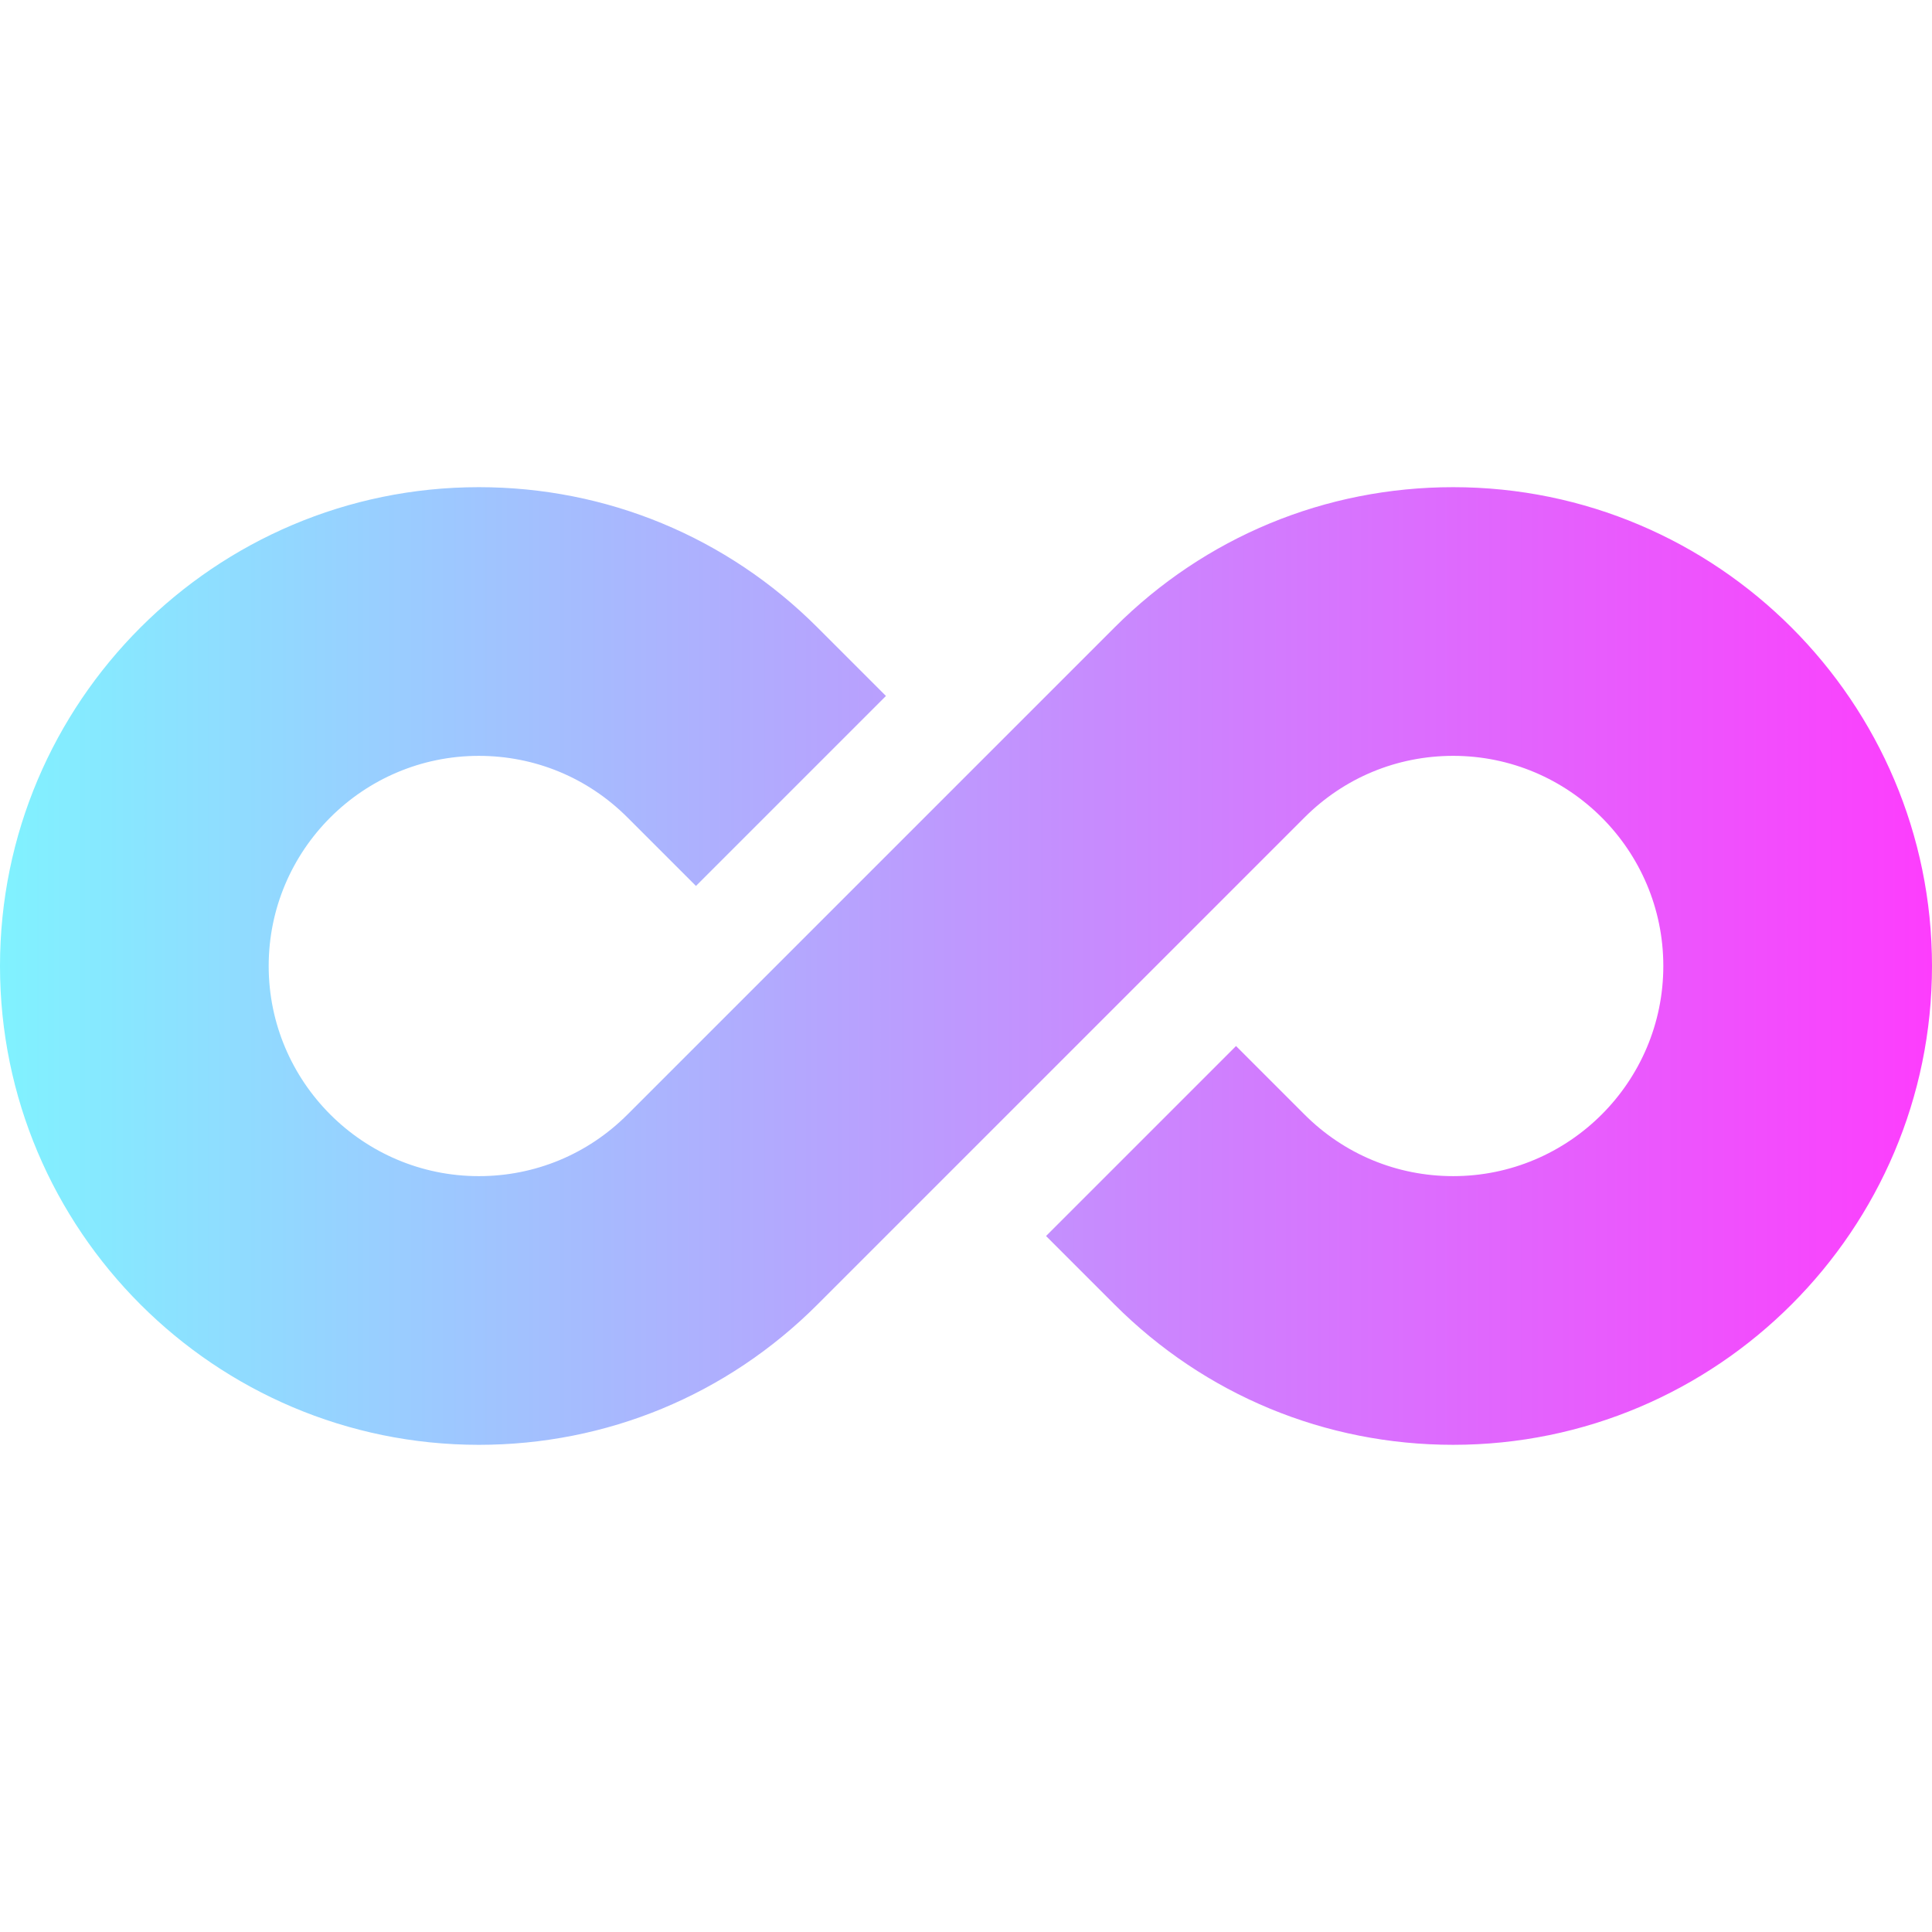 <svg xmlns="http://www.w3.org/2000/svg" width="256" height="256" viewBox="0 0 256 256" fill="none"><path d="M256 128C256 93.015 227.538 64.553 192.553 64.553C175.605 64.553 159.673 71.152 147.689 83.136L83.135 147.689C77.877 152.948 70.885 155.845 63.447 155.845C48.093 155.845 35.602 143.354 35.602 128C35.602 112.646 48.093 100.155 63.447 100.155C70.885 100.155 77.877 103.051 83.136 108.311L92.219 117.393L117.394 92.219L108.31 83.136C96.326 71.152 80.394 64.553 63.447 64.553C28.462 64.553 0 93.015 0 128C0 162.985 28.462 191.447 63.447 191.447C80.394 191.447 96.327 184.847 108.311 172.863L172.865 108.31C178.123 103.051 185.115 100.154 192.553 100.154C207.907 100.154 220.398 112.645 220.398 127.999C220.398 143.353 207.907 155.844 192.553 155.844C185.115 155.844 178.122 152.948 172.864 147.688L163.781 138.605L138.607 163.779L147.689 172.862C159.673 184.846 175.606 191.446 192.553 191.446C227.538 191.447 256 162.985 256 128Z" fill="url(#paint0_linear_26_10)"></path><defs><linearGradient id="paint0_linear_26_10" x1="256" y1="128" x2="0" y2="128" gradientUnits="userSpaceOnUse"><stop stop-color="#FD3DFD"></stop><stop offset="1" stop-color="#80F2FF"></stop></linearGradient></defs></svg>